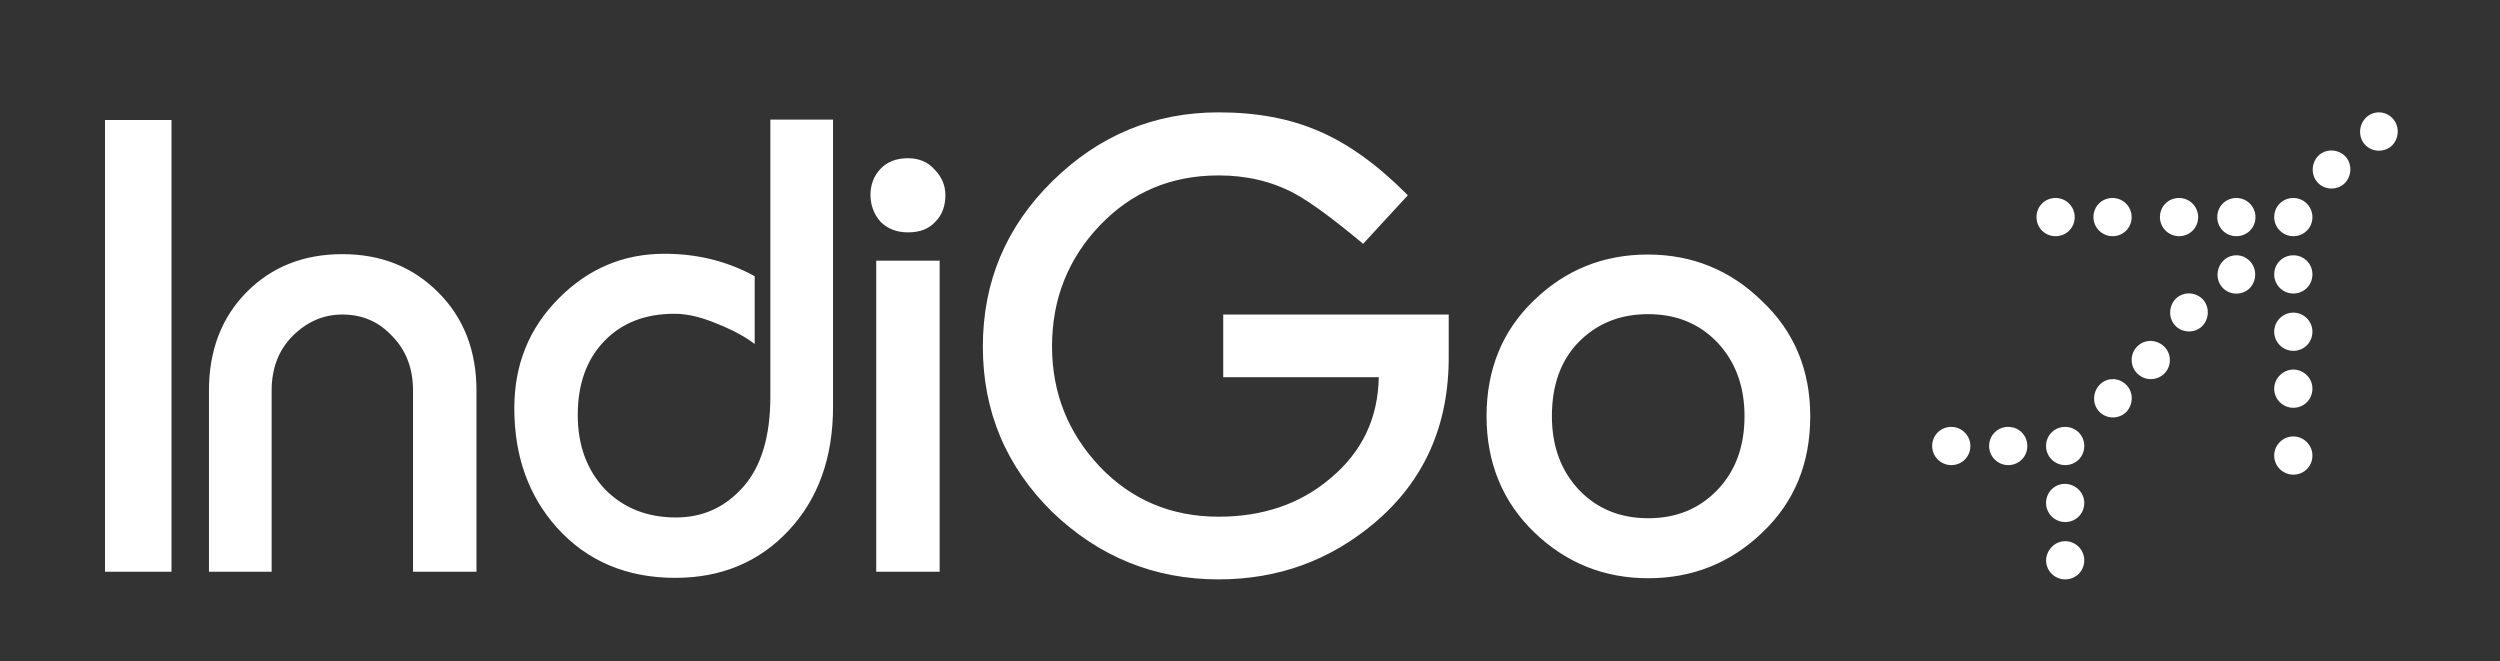 <svg width="242" height="64" viewBox="0 0 242 64" fill="none" xmlns="http://www.w3.org/2000/svg">
<rect x="0" y="0" width="242" height="64" fill="#333333" stroke="none"/>
<g id="indigo-vector-logo-2022 1">
<path id="Combined-Shape" d="M223.843 26.562C223.843 27.598 223.029 28.412 221.993 28.412C220.994 28.412 220.143 27.598 220.143 26.562C220.143 25.527 220.957 24.713 221.993 24.713C223.029 24.713 223.843 25.527 223.843 26.562ZM218.331 21.013C218.331 22.049 217.517 22.863 216.481 22.863C215.445 22.863 214.631 22.049 214.631 21.013C214.631 19.977 215.445 19.164 216.481 19.164C217.517 19.164 218.331 20.015 218.331 21.013ZM223.843 21.013C223.843 22.049 223.029 22.863 221.993 22.863C220.994 22.863 220.143 22.049 220.143 21.013C220.143 19.977 220.957 19.164 221.993 19.164C223.029 19.164 223.843 20.015 223.843 21.013ZM212.781 21.013C212.781 22.049 211.968 22.863 210.932 22.863C209.933 22.863 209.082 22.049 209.082 21.013C209.082 19.977 209.896 19.164 210.932 19.164C211.968 19.164 212.781 20.015 212.781 21.013ZM226.987 15.094C227.69 15.797 227.69 16.981 226.987 17.721C226.284 18.424 225.1 18.424 224.398 17.721C223.695 17.018 223.695 15.834 224.398 15.094C225.1 14.391 226.247 14.391 226.987 15.094ZM231.574 11.432C232.277 12.135 232.277 13.319 231.574 14.059C230.872 14.761 229.688 14.761 228.985 14.059C228.282 13.356 228.282 12.172 228.985 11.432C229.688 10.692 230.872 10.692 231.574 11.432ZM206.344 21.013C206.344 22.049 205.531 22.863 204.495 22.863C203.496 22.863 202.645 22.049 202.645 21.013C202.645 19.977 203.459 19.164 204.495 19.164C205.531 19.164 206.344 20.015 206.344 21.013ZM200.832 21.013C200.832 22.049 200.018 22.863 198.983 22.863C197.947 22.863 197.133 22.049 197.133 21.013C197.133 19.977 197.947 19.164 198.983 19.164C200.018 19.164 200.832 20.015 200.832 21.013ZM221.993 30.262C222.992 30.262 223.843 31.076 223.843 32.112C223.843 33.148 223.029 33.961 221.993 33.961C220.994 33.961 220.143 33.148 220.143 32.112C220.143 31.076 220.994 30.262 221.993 30.262ZM201.757 48.685C201.757 49.721 200.943 50.535 199.907 50.535C198.909 50.535 198.058 49.721 198.058 48.685C198.058 47.649 198.872 46.835 199.907 46.835C200.943 46.872 201.757 47.686 201.757 48.685ZM196.245 43.173C196.245 44.209 195.431 45.023 194.395 45.023C193.396 45.023 192.546 44.209 192.546 43.173C192.546 42.137 193.359 41.323 194.395 41.323C195.431 41.323 196.245 42.137 196.245 43.173ZM201.757 43.173C201.757 44.209 200.943 45.023 199.907 45.023C198.909 45.023 198.058 44.209 198.058 43.173C198.058 42.137 198.872 41.323 199.907 41.323C200.943 41.323 201.757 42.137 201.757 43.173ZM190.733 43.173C190.733 44.209 189.919 45.023 188.883 45.023C187.884 45.023 187.033 44.209 187.033 43.173C187.033 42.137 187.847 41.323 188.883 41.323C189.882 41.323 190.733 42.137 190.733 43.173ZM199.907 52.385C200.906 52.385 201.757 53.198 201.757 54.234C201.757 55.27 200.943 56.084 199.907 56.084C198.909 56.084 198.058 55.27 198.058 54.234C198.095 53.235 198.909 52.385 199.907 52.385ZM221.993 35.774C222.992 35.774 223.843 36.588 223.843 37.624C223.843 38.66 223.029 39.474 221.993 39.474C220.994 39.474 220.143 38.66 220.143 37.624C220.143 36.625 220.994 35.774 221.993 35.774ZM221.993 42.248C222.992 42.248 223.843 43.062 223.843 44.098C223.843 45.134 223.029 45.947 221.993 45.947C220.994 45.947 220.143 45.134 220.143 44.098C220.143 43.062 220.994 42.248 221.993 42.248ZM210.044 34.849C210.044 35.885 209.23 36.699 208.194 36.699C207.195 36.699 206.344 35.885 206.344 34.849C206.344 33.813 207.158 32.999 208.194 32.999C209.23 33.036 210.044 33.85 210.044 34.849ZM213.188 28.93C213.891 29.633 213.891 30.817 213.188 31.557C212.485 32.26 211.302 32.26 210.599 31.557C209.896 30.854 209.896 29.67 210.599 28.93C211.302 28.227 212.448 28.227 213.188 28.93ZM217.776 25.268C218.479 25.971 218.479 27.154 217.776 27.894C217.073 28.597 215.889 28.597 215.186 27.894C214.483 27.191 214.483 26.008 215.186 25.268C215.889 24.528 217.073 24.528 217.776 25.268ZM205.826 37.254C206.529 37.957 206.529 39.141 205.826 39.88C205.124 40.583 203.94 40.583 203.237 39.88C202.534 39.178 202.534 37.994 203.237 37.254C203.94 36.514 205.087 36.514 205.826 37.254ZM133.059 50.609C128.768 54.234 123.736 56.084 117.965 56.084C111.75 56.084 106.386 53.901 101.873 49.573C97.396 45.171 95.14 39.843 95.14 33.554C95.14 27.265 97.396 21.938 101.873 17.536C106.386 13.097 111.75 10.877 117.965 10.877C121.628 10.877 124.846 11.469 127.658 12.69C130.432 13.873 133.244 15.871 136.055 18.683L136.277 18.905L131.949 23.603L131.69 23.381C128.916 21.087 126.807 19.534 125.29 18.72C123.07 17.536 120.629 16.981 117.965 16.981C113.341 16.981 109.531 18.609 106.46 21.827C103.389 25.046 101.836 28.967 101.836 33.517C101.836 38.031 103.389 41.915 106.46 45.171C109.531 48.389 113.378 50.017 117.965 50.017C122.22 50.017 125.845 48.796 128.768 46.317C131.838 43.765 133.392 40.509 133.466 36.514H118.409V30.447H140.236V34.442C140.273 41.175 137.868 46.539 133.059 50.609ZM170.608 51.534C167.537 54.493 163.838 55.973 159.547 55.973C155.292 55.973 151.593 54.493 148.522 51.534C145.452 48.574 143.898 44.801 143.898 40.287C143.898 35.774 145.415 32.038 148.448 29.115C151.519 26.119 155.218 24.639 159.51 24.639C163.764 24.639 167.463 26.119 170.534 29.115C173.679 32.075 175.232 35.811 175.232 40.287C175.232 44.838 173.716 48.574 170.608 51.534ZM166.243 33.148C164.504 31.335 162.284 30.41 159.547 30.41C156.772 30.41 154.553 31.335 152.777 33.148C151.075 34.923 150.224 37.291 150.224 40.287C150.224 43.21 151.112 45.578 152.851 47.427C154.589 49.24 156.809 50.165 159.547 50.165C162.284 50.165 164.504 49.24 166.243 47.427C167.981 45.614 168.869 43.247 168.869 40.287C168.869 37.365 167.981 34.997 166.243 33.148ZM90.552 21.457C89.924 22.16 89.036 22.493 87.889 22.493C86.816 22.493 85.928 22.16 85.225 21.457C84.596 20.717 84.263 19.867 84.263 18.868C84.263 17.869 84.596 17.018 85.225 16.352C85.891 15.649 86.779 15.316 87.889 15.316C88.962 15.316 89.85 15.686 90.478 16.426C91.144 17.092 91.514 17.943 91.514 18.868C91.514 19.904 91.218 20.791 90.552 21.457ZM84.818 55.344V25.231H90.959V55.344H84.818ZM76.31 51.386C73.461 54.419 69.799 55.936 65.359 55.936C60.661 55.936 56.814 54.308 53.891 51.053C51.154 47.982 49.785 44.135 49.785 39.511C49.785 35.33 51.191 31.816 54.039 28.93C56.925 26.008 60.328 24.565 64.324 24.565C67.468 24.565 70.317 25.268 72.869 26.637L73.054 26.747V33.295L72.536 32.925C71.537 32.26 70.317 31.668 68.948 31.15C67.616 30.632 66.395 30.373 65.285 30.373C62.437 30.373 60.18 31.261 58.478 33.036C56.777 34.812 55.926 37.18 55.926 40.176C55.926 43.099 56.814 45.504 58.553 47.353C60.328 49.166 62.622 50.091 65.433 50.091C68.06 50.091 70.206 49.092 71.944 47.131C73.683 45.171 74.571 42.248 74.571 38.401V11.58H80.638V39.362C80.638 44.32 79.195 48.315 76.31 51.386ZM39.981 55.344V37.809C39.981 35.663 39.316 33.924 37.984 32.556C36.689 31.15 35.098 30.447 33.138 30.447C31.288 30.447 29.697 31.15 28.291 32.556C26.959 33.924 26.294 35.663 26.294 37.809V55.344H20.227V37.809C20.227 33.924 21.447 30.743 23.852 28.301C26.294 25.823 29.401 24.602 33.138 24.602C36.874 24.602 39.944 25.823 42.423 28.301C44.902 30.78 46.122 33.961 46.122 37.809V55.344H39.981ZM10.164 55.344V11.617H16.601V55.344H10.164Z" fill="white"/>
</g>
</svg>
